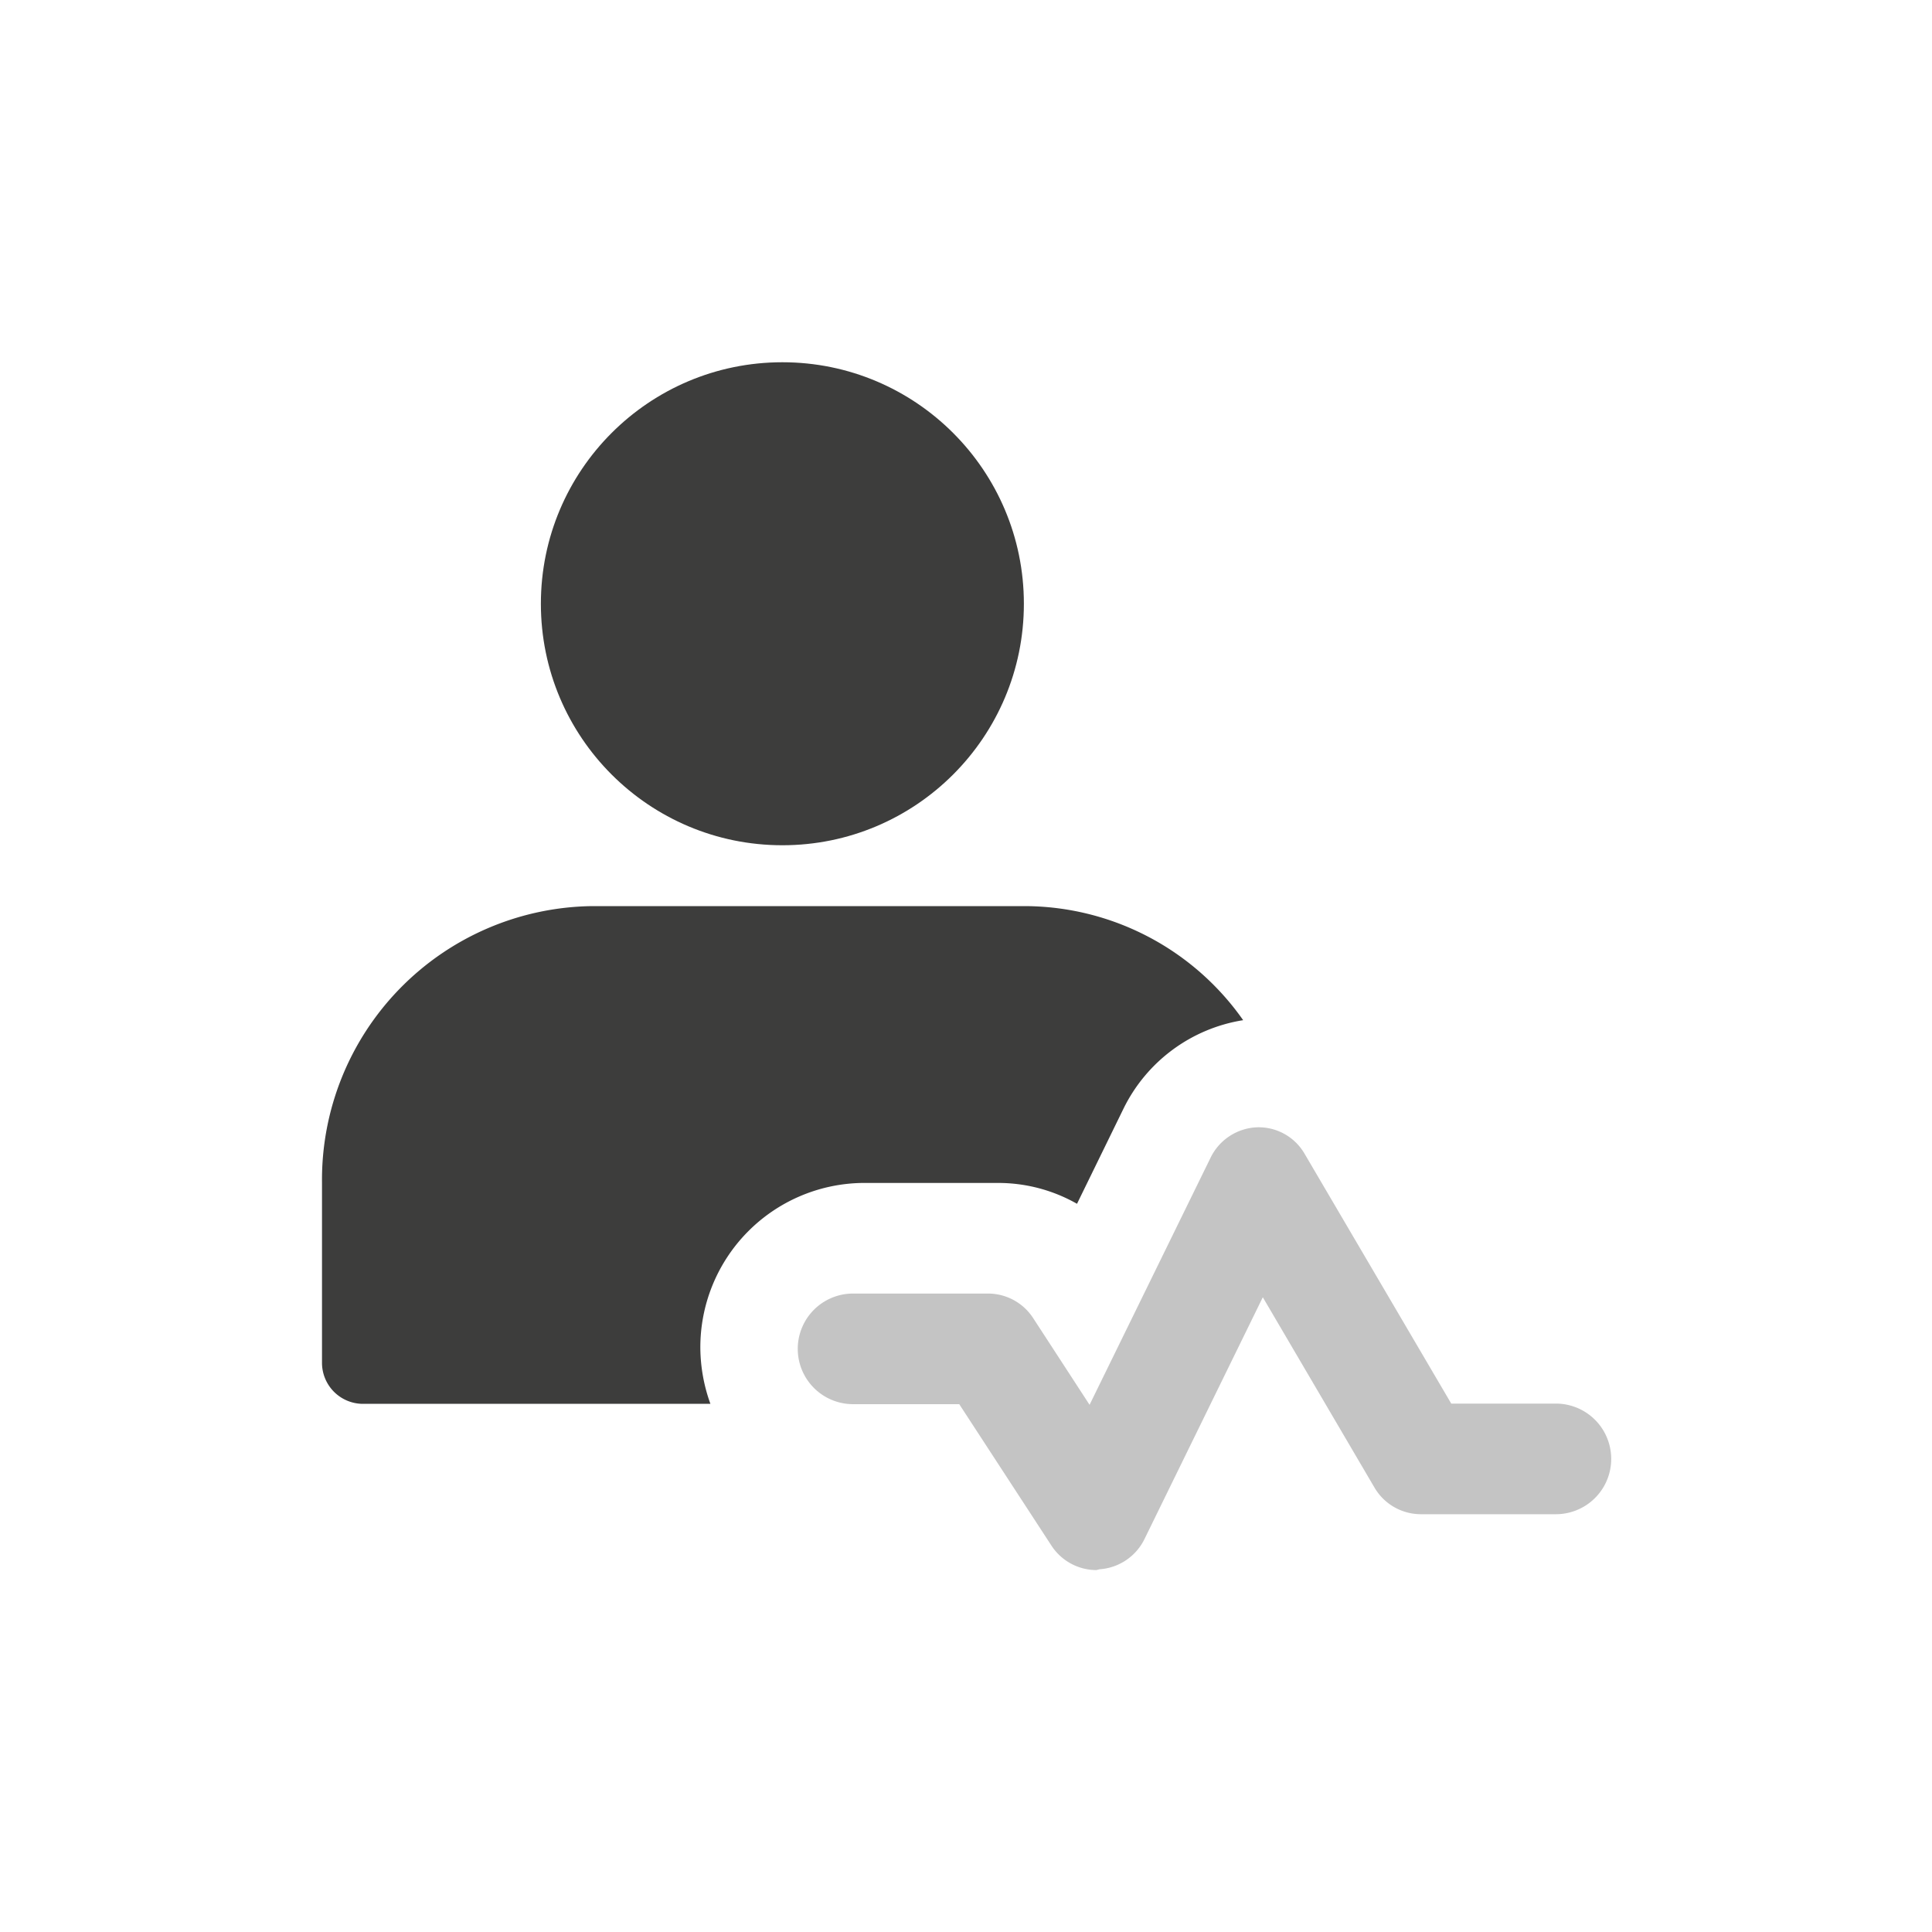 <svg xmlns="http://www.w3.org/2000/svg" width="24" height="24" viewBox="0 0 24 24"><defs><style>.a{fill:rgba(255,255,255,0);}.b{fill:#c4c4c4;}.c{fill:#3d3d3c;}</style></defs><rect class="a" width="24" height="24"/><g transform="translate(4 3.105)"><path class="b" d="M12.694,21.5a.668.668,0,0,1-.559-.306l-1.144-1.755H9.672a.687.687,0,0,1,0-1.374h1.679a.669.669,0,0,1,.559.306l.7,1.076,1.5-3.063A.672.672,0,0,1,14.683,16a.659.659,0,0,1,.6.332l1.82,3.1h1.3a.687.687,0,0,1,0,1.374H16.724a.668.668,0,0,1-.576-.333l-1.386-2.362-1.468,3a.672.672,0,0,1-.56.379Z" transform="translate(-3.075 -5.101)"/><circle class="c" cx="3" cy="3" r="3" transform="translate(2.719 1.395)"/><path class="c" d="M4.7,17.5a2.041,2.041,0,0,1,2.015-2.061H8.4a1.979,1.979,0,0,1,.979.259l.577-1.181a2.007,2.007,0,0,1,1.487-1.1A3.325,3.325,0,0,0,8.732,12H3.358A3.4,3.4,0,0,0,0,15.435v2.233a.51.51,0,0,0,.5.515H4.825A2.079,2.079,0,0,1,4.7,17.5Z" transform="translate(0 -3.849)"/></g></svg>